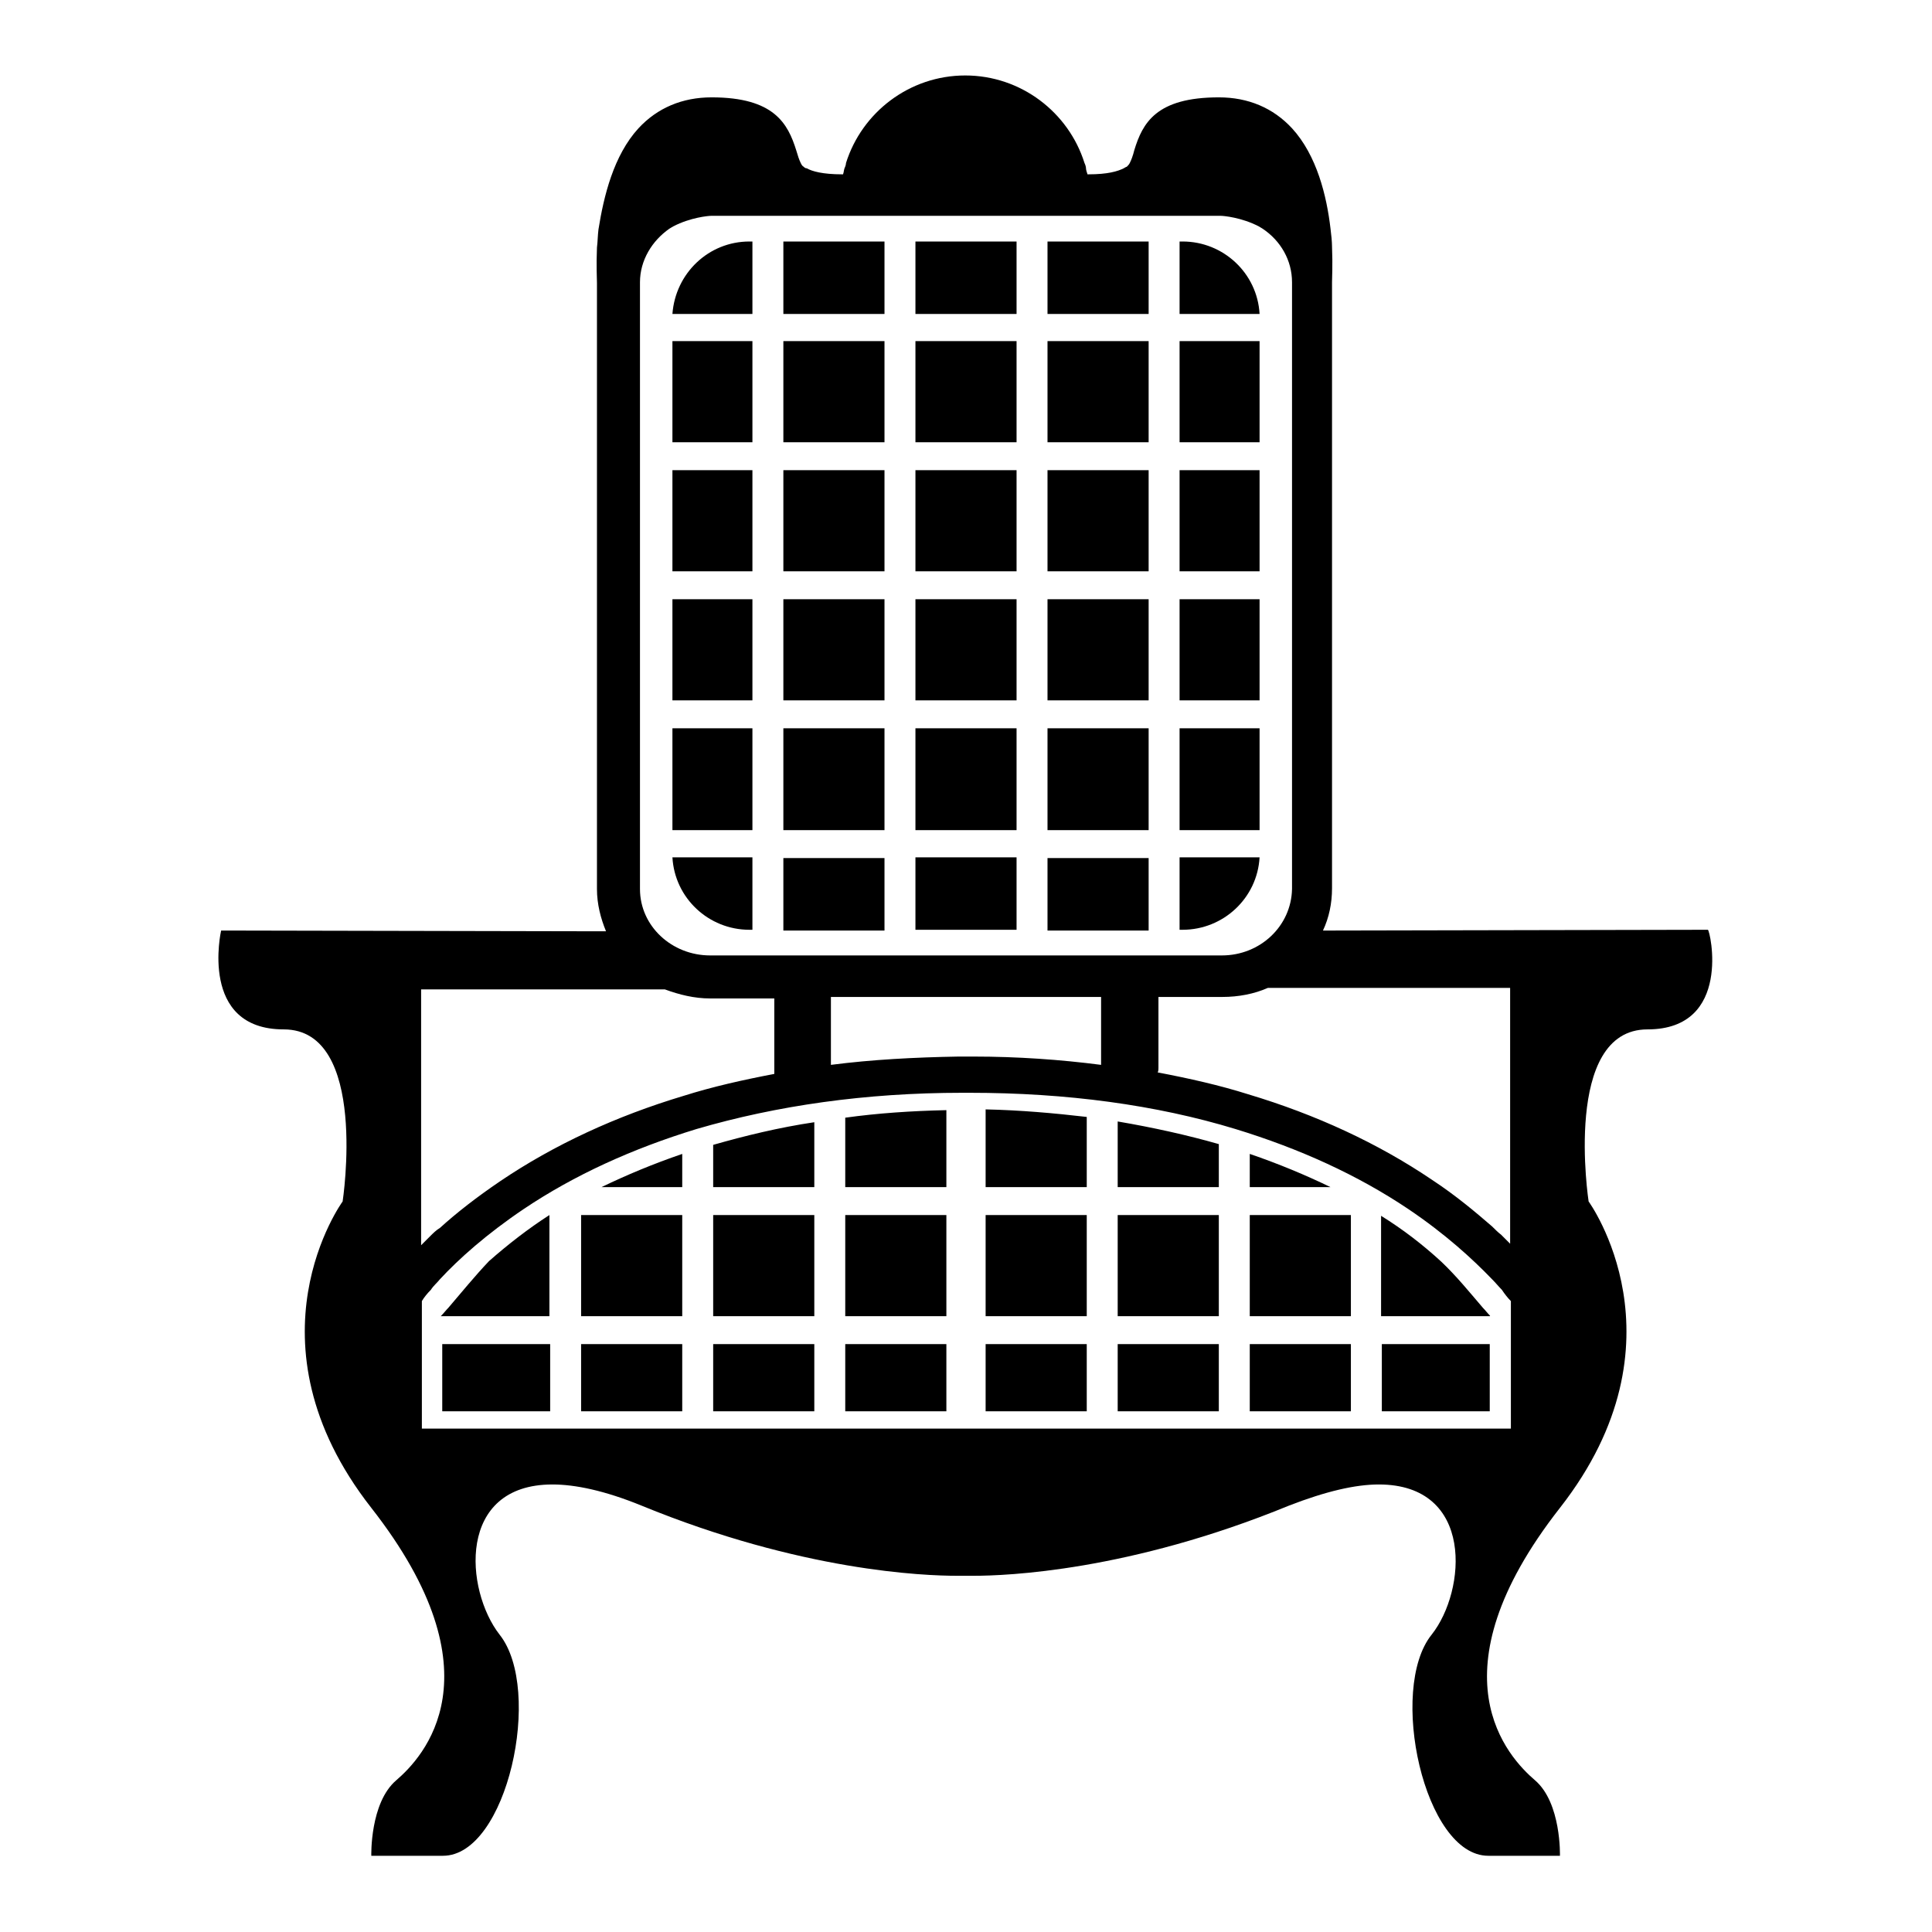 <?xml version="1.0" encoding="utf-8"?>
<!-- Svg Vector Icons : http://www.onlinewebfonts.com/icon -->
<!DOCTYPE svg PUBLIC "-//W3C//DTD SVG 1.1//EN" "http://www.w3.org/Graphics/SVG/1.1/DTD/svg11.dtd">
<svg version="1.1" xmlns="http://www.w3.org/2000/svg" xmlns:xlink="http://www.w3.org/1999/xlink" x="0px" y="0px" viewBox="0 0 256 256" enable-background="new 0 0 256 256" xml:space="preserve">
<g> <path fill="#000000" d="M79.7,157.3c3.3-1.6,6.9-3.1,10.7-4.4v4.4H79.7z M112,174.4h13.4V161H112V174.4z M94.5,174.4h13.4V161H94.5 V174.4z M94.5,187h13.4v-8.9H94.5V187z M94.5,157.3h13.4v-8.6c-4.7,0.7-9.2,1.8-13.4,3V157.3z M112,187h13.4v-8.9H112V187z  M112,157.3h13.4v-10.2c-4.6,0.1-9.1,0.4-13.4,1V157.3z M77,174.4h13.4V161H77V174.4z M58.6,187h14.3v-8.9H58.6V187z M59.4,173.3 c-0.3,0.3-0.6,0.7-0.9,1c0,0-0.1,0.1-0.1,0.1h14.4V161c-2.8,1.8-5.5,3.9-8,6.1C62.9,169.1,61.2,171.2,59.4,173.3 M77,187h13.4v-8.9 H77V187z M99.7,62.3H89.1v13.4h10.6V62.3z M99.7,79.4H89.1v13.4h10.6V79.4z M99.7,45.2H89.1v13.4h10.6V45.2z M99.7,32h-0.4 c-5.4,0-9.8,4.2-10.2,9.6h10.6L99.7,32L99.7,32z M99.7,96.5H89.1V110h10.6V96.5z M99.3,123.2h0.4v-9.6H89.1 C89.4,119,93.9,123.2,99.3,123.2 M117.2,113.7h-13.4v9.6h13.4L117.2,113.7L117.2,113.7z M117.2,32h-13.4v9.6h13.4L117.2,32 L117.2,32z M117.2,96.5h-13.4V110h13.4L117.2,96.5L117.2,96.5z M117.2,45.2h-13.4v13.4h13.4L117.2,45.2L117.2,45.2z M117.2,79.4 h-13.4v13.4h13.4L117.2,79.4L117.2,79.4z M117.2,62.3h-13.4v13.4h13.4L117.2,62.3L117.2,62.3z M165.6,152.9v4.4h10.7 C173,155.7,169.4,154.2,165.6,152.9 M130.6,174.4H144V161h-13.4V174.4z M148.1,174.4h13.4V161h-13.4V174.4z M148.1,187h13.4v-8.9 h-13.4V187z M148.1,157.3h13.4v-5.7c-4.2-1.2-8.7-2.2-13.4-3V157.3z M130.6,187H144v-8.9h-13.4V187z M130.6,157.3H144V148 c-4.3-0.5-8.8-0.9-13.4-1V157.3z M134.7,58.6V45.2H128h-6.7v13.4h6.7L134.7,58.6L134.7,58.6z M134.7,92.8V79.4H128h-6.7v13.4h6.7 H134.7z M134.7,75.7V62.3H128h-6.7v13.4h6.7H134.7z M134.7,123.2v-9.6H128h-6.7v9.6h6.7H134.7z M134.7,110V96.5H128h-6.7V110h6.7 H134.7z M165.6,174.4H179V161h-13.4V174.4z M183.1,187h14.3v-8.9h-14.3V187z M197.4,174.3c-0.3-0.3-0.6-0.7-0.9-1 c-1.8-2.1-3.5-4.2-5.5-6.1c-2.5-2.3-5.1-4.3-8-6.1v13.3h14.4C197.5,174.4,197.4,174.3,197.4,174.3 M165.6,187H179v-8.9h-13.4V187z  M134.7,41.5V32H128h-6.7v9.6h6.7H134.7z M166.9,62.3h-10.6v13.4h10.6V62.3z M166.9,79.4h-10.6v13.4h10.6V79.4z M166.9,45.2h-10.6 v13.4h10.6V45.2z M156.7,32h-0.4v9.6h10.6C166.6,36.2,162.1,32,156.7,32 M166.9,96.5h-10.6V110h10.6V96.5z M166.9,113.6h-10.6v9.6 h0.4C162.1,123.2,166.6,119,166.9,113.6 M152.2,113.7h-13.4v9.6h13.4V113.7z M152.2,32h-13.4v9.6h13.4V32z M152.2,96.5h-13.4V110 h13.4V96.5z M152.2,45.2h-13.4v13.4h13.4V45.2z M152.2,79.4h-13.4v13.4h13.4V79.4z M152.2,62.3h-13.4v13.4h13.4V62.3z M218.3,136.4 c-11.3,0-7.8,22.8-7.8,22.8s13.5,18.5-3.8,40.6c-17.3,22.1-6.8,33.1-3.3,36.1c3.5,3,3.3,10,3.3,10h-9.5c-8.5,0-13.3-22.1-7.5-29.3 c4.6-5.8,5.7-19.9-7-19.9c-3.1,0-7,0.9-11.9,2.8c-21.2,8.7-37.5,9.3-41.8,9.3c-0.7,0-1.1,0-1.1,0h0h0c0,0-0.4,0-1.1,0 c-4.3,0-20.6-0.6-41.8-9.3c-4.9-2-8.8-2.8-11.8-2.8c-12.7,0-11.6,14-7,19.9c5.8,7.3,1,29.3-7.5,29.3h-9.5c0,0-0.2-7,3.3-10 c3.5-3,14-14-3.3-36.1c-17.3-22.1-3.8-40.6-3.8-40.6s3.5-22.8-7.8-22.8c-11.3,0-8.3-13.1-8.3-13.1l49.4,0.1h0.8h0.8 c-0.7-1.7-1.2-3.6-1.2-5.6V37.5c0-0.5-0.1-2.3,0-4.7c0.1-0.8,0.1-1.6,0.2-2.4C80,26,81.3,20.6,84.6,17c2.5-2.7,5.8-4.1,9.7-4.1 c8.3,0,10.1,3.5,11.2,7c0.2,0.7,0.4,1.3,0.6,1.7c0.1,0.2,0.2,0.4,0.4,0.5c0.1,0.1,0.2,0.2,0.4,0.2c0.7,0.4,2.1,0.8,4.7,0.8h0.1 c0.1-0.2,0.1-0.5,0.2-0.8c0.1-0.2,0.2-0.5,0.2-0.7c2.1-6.7,8.4-11.6,15.8-11.6c7.4,0,13.7,4.9,15.8,11.6c0.1,0.2,0.2,0.5,0.2,0.7 c0,0.2,0.1,0.5,0.2,0.8h0.1c2.6,0,3.9-0.4,4.7-0.8c0.2-0.1,0.3-0.2,0.4-0.2c0.2-0.2,0.3-0.3,0.4-0.5c0.2-0.4,0.4-0.9,0.6-1.7 c1.1-3.6,2.9-7,11.2-7c3.9,0,7.2,1.4,9.7,4.1c3.3,3.6,4.6,9,5.1,13.3c0.1,0.8,0.2,1.7,0.2,2.4c0.1,2.4,0,4.2,0,4.7v80.3 c0,2-0.4,3.9-1.2,5.6h0.8h0.8l49.4-0.1C226.6,123.2,229.6,136.4,218.3,136.4 M84.8,117.8c0,4.9,4.2,8.8,9.3,8.8H128h33.9 c5.1,0,9.2-3.9,9.3-8.8V37.4c0-2.9-1.5-5.5-3.9-7.1c-0.2-0.1-0.3-0.2-0.5-0.3c-2.3-1.2-4.7-1.4-5-1.4h-21.2H128h-12.6H94.2 c-0.3,0-2.7,0.2-5,1.4c-0.2,0.1-0.3,0.2-0.5,0.3c-2.3,1.6-3.9,4.2-3.9,7.1L84.8,117.8L84.8,117.8z M128,132.1h-17.9v0.8v0.8v7.4 c5.4-0.7,11.1-1,16.9-1.1h0.5h0.5h0.5h0.5c5.8,0,11.5,0.4,16.9,1.1v-7.4v-0.8v-0.8H128z M55.8,165c0.4-0.4,0.8-0.8,1.2-1.2 c0.4-0.4,0.8-0.8,1.3-1.1c2.2-2,4.9-4.1,8-6.2c7.1-4.8,15.3-8.6,24.3-11.3c3.8-1.2,7.8-2.1,12-2.9c0-0.2,0-0.4,0-0.6v-7.9v-0.8 v-0.7h-8.5c-2.1,0-4.1-0.5-6-1.2h-1.7h-1.5H58.3h-1.3h-1.2V165z M200.2,172.4c-0.4-0.4-0.8-0.9-1.2-1.5c-0.4-0.4-0.8-0.9-1.3-1.4 c-2.6-2.7-6.2-6-11.1-9.3c-6.7-4.5-14.4-8-22.9-10.6c-10.5-3.2-22.4-4.8-35.2-4.8H128h-0.5c-12.8,0-24.6,1.7-35.2,4.8 c-8.5,2.6-16.2,6.1-22.9,10.6c-4.9,3.3-8.6,6.6-11.1,9.3c-0.4,0.5-0.9,0.9-1.2,1.4c-0.5,0.5-0.9,1-1.2,1.5v7.5v9.2v0.2H128h72.2 v-0.2V180L200.2,172.4L200.2,172.4z M200.2,130.9h-1.2h-1.2h-26.6h-1.5h-1.7c-1.8,0.8-3.9,1.2-6,1.2h-8.5v0.7v0.8v7.9 c0,0.2,0,0.4-0.1,0.6c4.2,0.8,8.2,1.7,12,2.9c9,2.7,17.2,6.5,24.3,11.3c3.2,2.1,5.8,4.3,8,6.2c0.4,0.4,0.8,0.8,1.2,1.1 c0.4,0.4,0.8,0.8,1.2,1.2V130.9z"/></g>
</svg>